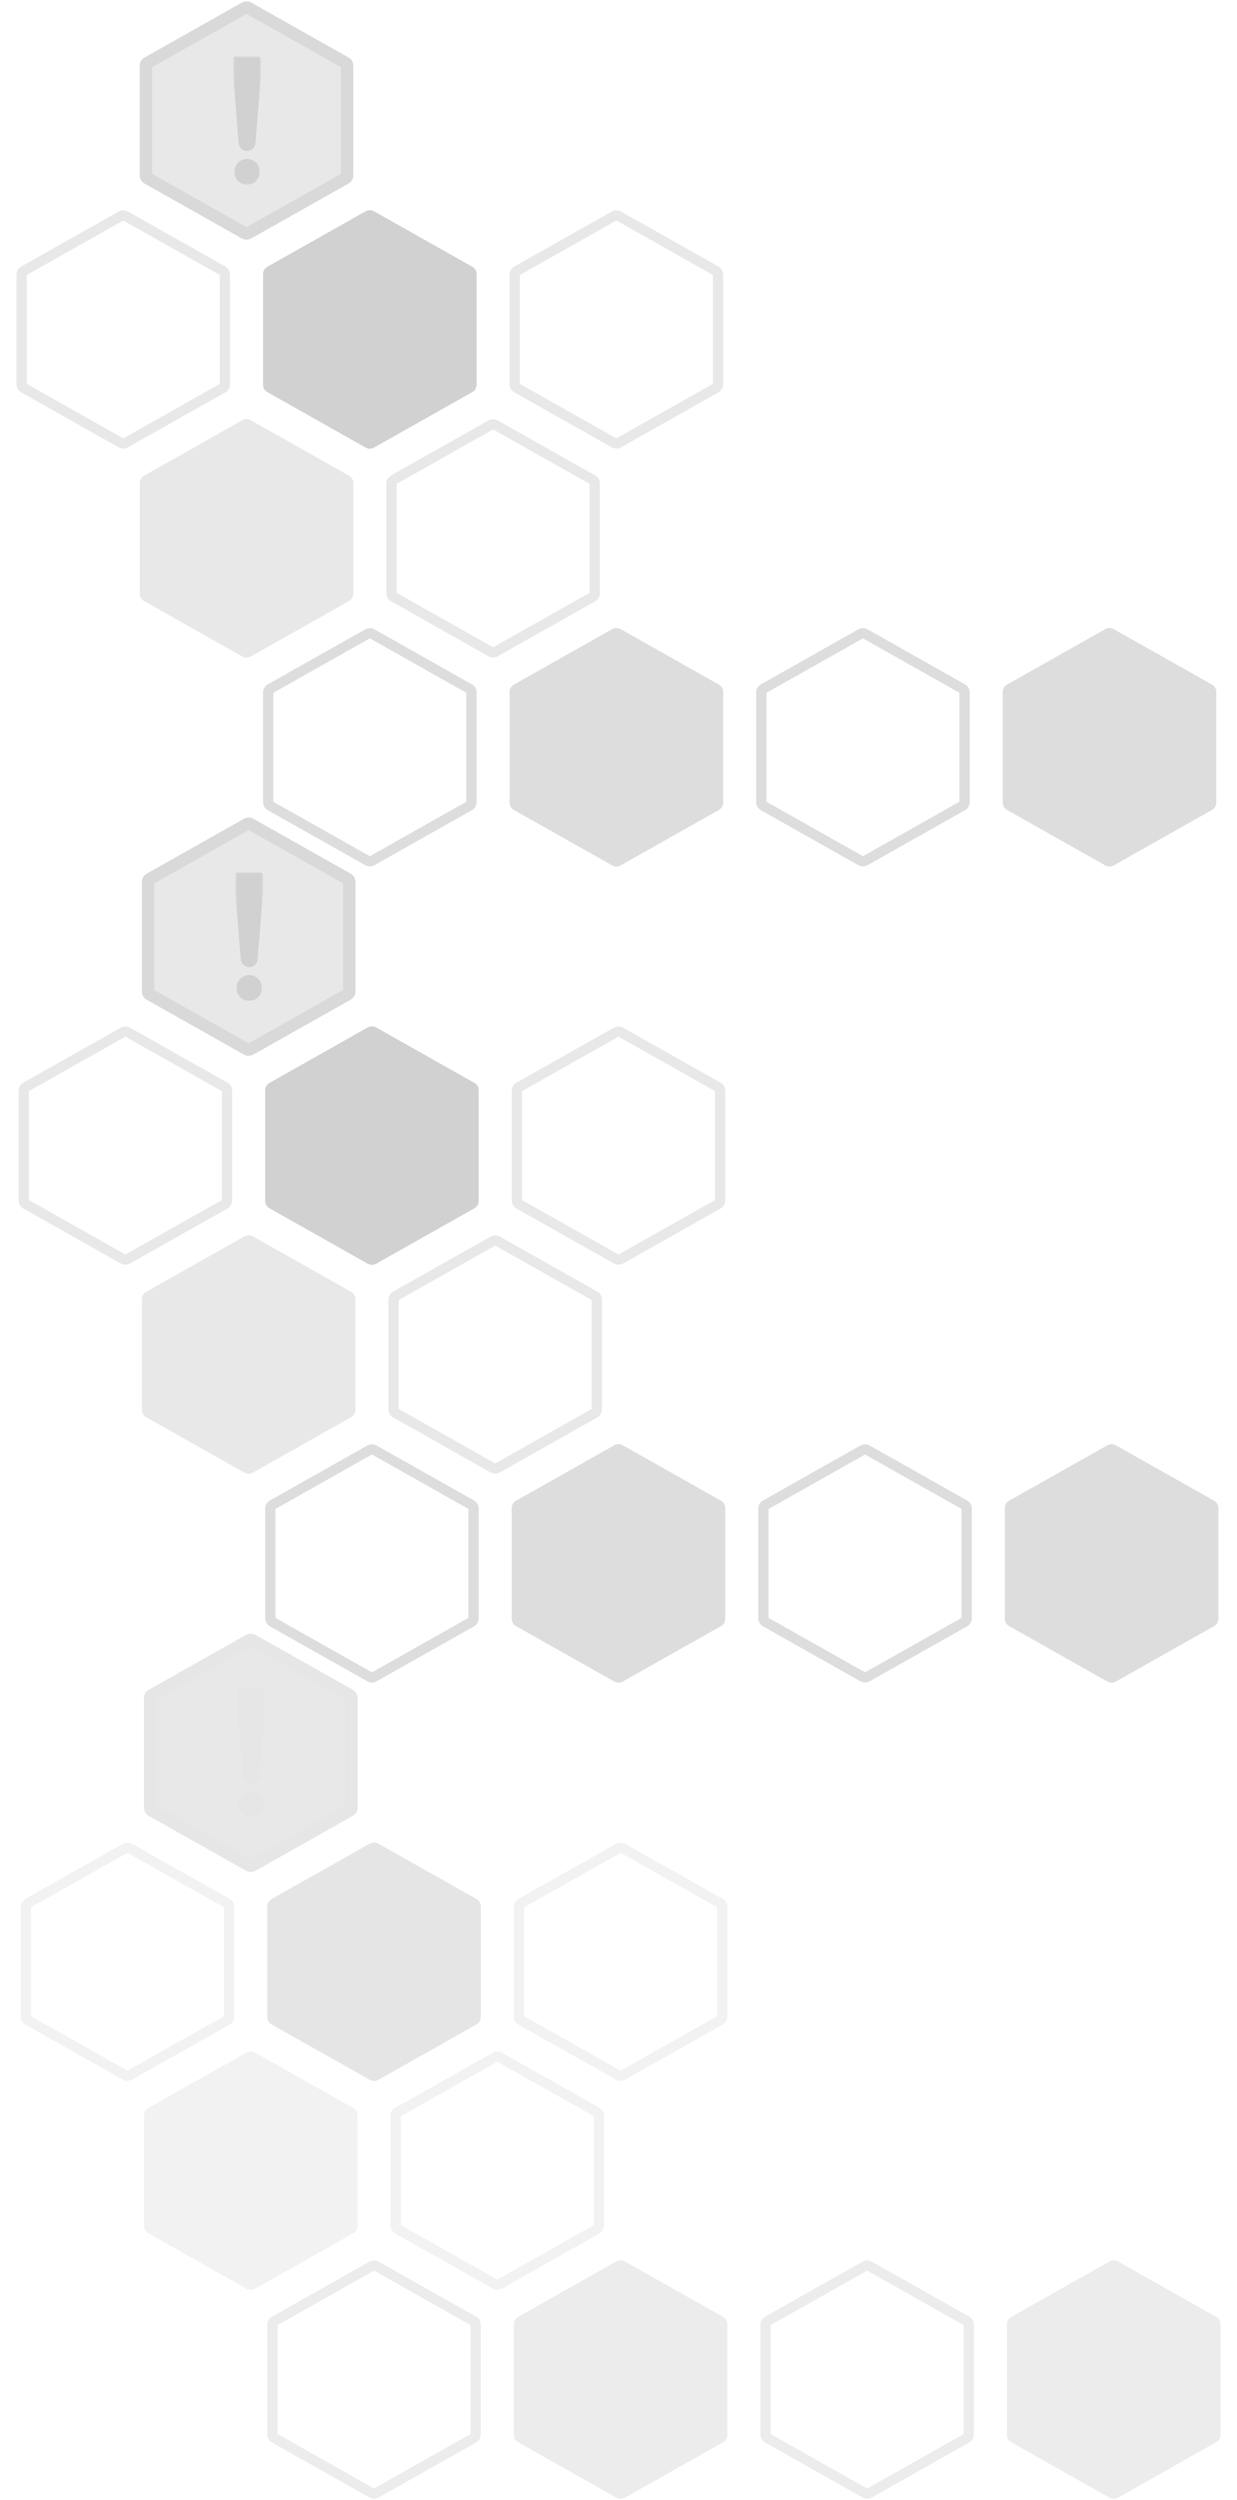 <svg width="586" height="1184" viewBox="0 0 586 1184" fill="none" xmlns="http://www.w3.org/2000/svg">
<g clip-path="url(#clip0_5789_9953)">
<g opacity="0.3">
<path opacity="0.5" fill-rule="evenodd" clip-rule="evenodd" d="M175.199 302.308L129.49 328.101V379.689L175.199 405.483L220.908 379.689V328.101L175.199 302.308ZM177.445 298.083C176.055 297.299 174.343 297.299 172.953 298.083L126.869 324.088C125.48 324.872 124.623 326.322 124.623 327.89V379.9C124.623 381.469 125.48 382.918 126.869 383.703L172.953 409.708C174.343 410.492 176.055 410.492 177.445 409.708L223.529 383.703C224.919 382.918 225.775 381.469 225.775 379.9V327.89C225.775 326.322 224.919 324.872 223.529 324.088L177.445 298.083Z" fill="#1A1A1A"/>
<path opacity="0.5" d="M289.992 297.948C291.234 297.247 292.765 297.247 294.008 297.948L340.568 324.222C341.81 324.923 342.576 326.219 342.576 327.622V380.169C342.576 381.571 341.81 382.867 340.568 383.568L294.008 409.842C292.765 410.543 291.234 410.543 289.992 409.842L243.432 383.568C242.189 382.867 241.424 381.571 241.424 380.169V327.622C241.424 326.219 242.189 324.923 243.432 324.222L289.992 297.948Z" fill="#1A1A1A"/>
<path opacity="0.5" d="M523.591 297.948C524.832 297.247 526.365 297.247 527.606 297.948L574.165 324.222C575.411 324.923 576.175 326.219 576.175 327.622V380.169C576.175 381.571 575.411 382.867 574.165 383.568L527.606 409.842C526.365 410.543 524.832 410.543 523.591 409.842L477.032 383.568C475.789 382.867 475.023 381.571 475.023 380.169V327.622C475.023 326.219 475.789 324.923 477.032 324.222L523.591 297.948Z" fill="#1A1A1A"/>
<path opacity="0.5" fill-rule="evenodd" clip-rule="evenodd" d="M408.799 302.308L363.089 328.101V379.689L408.799 405.483L454.508 379.689V328.101L408.799 302.308ZM411.045 298.083C409.655 297.299 407.942 297.299 406.553 298.083L360.469 324.088C359.079 324.872 358.223 326.322 358.223 327.89V379.9C358.223 381.469 359.079 382.918 360.469 383.703L406.553 409.708C407.942 410.492 409.655 410.492 411.045 409.708L457.128 383.703C458.518 382.918 459.374 381.469 459.374 379.9V327.89C459.374 326.322 458.518 324.872 457.128 324.088L411.045 298.083Z" fill="#1A1A1A"/>
</g>
<path opacity="0.1" d="M114.791 199.01C116.033 198.309 117.564 198.309 118.807 199.01L165.366 225.284C166.609 225.985 167.374 227.281 167.374 228.683V281.23C167.374 282.633 166.609 283.929 165.366 284.63L118.807 310.904C117.564 311.605 116.033 311.605 114.791 310.904L68.231 284.63C66.988 283.929 66.223 282.633 66.223 281.23V228.683C66.223 227.281 66.988 225.985 68.231 225.284L114.791 199.01Z" fill="#1A1A1A"/>
<path opacity="0.1" fill-rule="evenodd" clip-rule="evenodd" d="M233.599 203.37L187.89 229.163V280.751L233.599 306.544L279.308 280.751V229.163L233.599 203.37ZM235.846 199.145C234.456 198.36 232.743 198.36 231.353 199.145L185.27 225.149C183.88 225.934 183.023 227.384 183.023 228.952V280.962C183.023 282.53 183.88 283.98 185.27 284.765L231.353 310.769C232.743 311.554 234.456 311.554 235.846 310.769L281.929 284.765C283.319 283.98 284.175 282.53 284.175 280.962V228.952C284.175 227.384 283.319 225.934 281.929 225.149L235.846 199.145Z" fill="#1A1A1A"/>
<path opacity="0.1" fill-rule="evenodd" clip-rule="evenodd" d="M58.398 104.431L12.689 130.225V181.812L58.398 207.606L104.107 181.812V130.225L58.398 104.431ZM60.645 100.206C59.255 99.422 57.542 99.422 56.152 100.206L10.068 126.211C8.679 126.995 7.822 128.445 7.822 130.013V182.024C7.822 183.592 8.679 185.042 10.068 185.826L56.152 211.831C57.542 212.615 59.255 212.615 60.645 211.831L106.728 185.826C108.118 185.042 108.974 183.592 108.974 182.024V130.013C108.974 128.445 108.118 126.995 106.728 126.211L60.645 100.206Z" fill="#1A1A1A"/>
<path opacity="0.2" d="M173.191 100.072C174.433 99.37 175.964 99.37 177.207 100.072L223.767 126.345C225.009 127.047 225.775 128.342 225.775 129.745V182.292C225.775 183.694 225.009 184.99 223.767 185.691L177.207 211.965C175.964 212.666 174.433 212.666 173.191 211.965L126.632 185.691C125.389 184.99 124.623 183.694 124.623 182.292V129.745C124.623 128.342 125.389 127.047 126.632 126.345L173.191 100.072Z" fill="#1A1A1A"/>
<path opacity="0.1" fill-rule="evenodd" clip-rule="evenodd" d="M291.998 104.431L246.289 130.225V181.812L291.998 207.606L337.707 181.812V130.225L291.998 104.431ZM294.244 100.206C292.854 99.422 291.142 99.422 289.752 100.206L243.668 126.211C242.278 126.995 241.422 128.445 241.422 130.013V182.024C241.422 183.592 242.278 185.042 243.668 185.826L289.752 211.831C291.142 212.615 292.854 212.615 294.244 211.831L340.328 185.826C341.718 185.042 342.574 183.592 342.574 182.024V130.013C342.574 128.445 341.718 126.995 340.328 126.211L294.244 100.206Z" fill="#1A1A1A"/>
<g opacity="0.2">
<path d="M114.553 1.267C115.942 0.483 117.655 0.483 119.045 1.267L165.128 27.272C166.518 28.057 167.374 29.506 167.374 31.075V83.085C167.374 84.653 166.518 86.103 165.128 86.887L119.045 112.892C117.655 113.676 115.942 113.676 114.553 112.892L68.469 86.887C67.079 86.103 66.223 84.653 66.223 83.085V31.075C66.223 29.506 67.079 28.057 68.469 27.272L114.553 1.267Z" fill="#1A1A1A" fill-opacity="0.5"/>
<path fill-rule="evenodd" clip-rule="evenodd" d="M116.799 6.591L72.063 31.835V82.324L116.799 107.569L161.534 82.324V31.835L116.799 6.591ZM119.045 1.267C117.655 0.483 115.942 0.483 114.553 1.267L68.469 27.272C67.079 28.057 66.223 29.506 66.223 31.075V83.085C66.223 84.653 67.079 86.103 68.469 86.887L114.553 112.892C115.942 113.676 117.655 113.676 119.045 112.892L165.128 86.887C166.518 86.103 167.374 84.653 167.374 83.085V31.075C167.374 29.506 166.518 28.057 165.128 27.272L119.045 1.267Z" fill="#404040"/>
<mask id="mask0_5789_9953" style="mask-type:luminance" maskUnits="userSpaceOnUse" x="110" y="26" width="14" height="62">
<path d="M123.613 26.637H110.473V87.522H123.613V26.637Z" fill="white"/>
</mask>
<g mask="url(#mask0_5789_9953)">
<path d="M111.662 26.637H122.424C123.081 26.637 123.613 27.169 123.613 27.824V35.713C123.613 35.82 123.609 35.926 123.6 36.033L121.028 67.841C120.861 69.913 119.127 71.511 117.043 71.511C114.959 71.511 113.225 69.914 113.057 67.841L110.486 36.033C110.477 35.926 110.473 35.82 110.473 35.713V27.824C110.473 27.169 111.005 26.637 111.662 26.637Z" fill="#1A1A1A"/>
<path d="M123.001 81.575V81.227C123.001 77.943 120.333 75.281 117.043 75.281C113.751 75.281 111.084 77.944 111.084 81.227V81.575C111.084 84.86 113.751 87.522 117.043 87.522C120.334 87.522 123.001 84.859 123.001 81.575Z" fill="#1A1A1A"/>
</g>
</g>
</g>
<g opacity="0.3">
<path opacity="0.5" fill-rule="evenodd" clip-rule="evenodd" d="M176.199 688.82L130.49 714.614V766.202L176.199 791.995L221.908 766.202V714.614L176.199 688.82ZM178.445 684.595C177.055 683.811 175.343 683.811 173.953 684.595L127.869 710.6C126.48 711.385 125.623 712.834 125.623 714.403V766.413C125.623 767.981 126.48 769.431 127.869 770.215L173.953 796.22C175.343 797.004 177.055 797.004 178.445 796.22L224.529 770.215C225.919 769.431 226.775 767.981 226.775 766.413V714.403C226.775 712.834 225.919 711.385 224.529 710.6L178.445 684.595Z" fill="#1A1A1A"/>
<path opacity="0.5" d="M290.992 684.461C292.234 683.76 293.765 683.76 295.008 684.461L341.568 710.735C342.81 711.436 343.576 712.732 343.576 714.134V766.681C343.576 768.084 342.81 769.38 341.568 770.081L295.008 796.355C293.765 797.056 292.234 797.056 290.992 796.355L244.432 770.081C243.189 769.38 242.424 768.084 242.424 766.681V714.134C242.424 712.732 243.189 711.436 244.432 710.735L290.992 684.461Z" fill="#1A1A1A"/>
<path opacity="0.5" d="M524.591 684.461C525.832 683.76 527.365 683.76 528.606 684.461L575.165 710.735C576.411 711.436 577.175 712.732 577.175 714.134V766.681C577.175 768.084 576.411 769.38 575.165 770.081L528.606 796.355C527.365 797.056 525.832 797.056 524.591 796.355L478.032 770.081C476.789 769.38 476.023 768.084 476.023 766.681V714.134C476.023 712.732 476.789 711.436 478.032 710.735L524.591 684.461Z" fill="#1A1A1A"/>
<path opacity="0.5" fill-rule="evenodd" clip-rule="evenodd" d="M409.799 688.82L364.089 714.614V766.202L409.799 791.995L455.508 766.202V714.614L409.799 688.82ZM412.045 684.595C410.655 683.811 408.942 683.811 407.553 684.595L361.469 710.6C360.079 711.385 359.223 712.834 359.223 714.403V766.413C359.223 767.981 360.079 769.431 361.469 770.215L407.553 796.22C408.942 797.004 410.655 797.004 412.045 796.22L458.128 770.215C459.518 769.431 460.374 767.981 460.374 766.413V714.403C460.374 712.834 459.518 711.385 458.128 710.6L412.045 684.595Z" fill="#1A1A1A"/>
</g>
<path opacity="0.1" d="M115.791 585.522C117.033 584.821 118.564 584.821 119.807 585.522L166.366 611.796C167.609 612.497 168.374 613.793 168.374 615.196V667.743C168.374 669.145 167.609 670.441 166.366 671.142L119.807 697.416C118.564 698.117 117.033 698.117 115.791 697.416L69.231 671.142C67.988 670.441 67.223 669.145 67.223 667.743V615.196C67.223 613.793 67.988 612.497 69.231 611.796L115.791 585.522Z" fill="#1A1A1A"/>
<path opacity="0.1" fill-rule="evenodd" clip-rule="evenodd" d="M234.599 589.882L188.89 615.676V667.263L234.599 693.057L280.308 667.263V615.676L234.599 589.882ZM236.846 585.657C235.456 584.873 233.743 584.873 232.353 585.657L186.27 611.662C184.88 612.446 184.023 613.896 184.023 615.464V667.475C184.023 669.043 184.88 670.493 186.27 671.277L232.353 697.282C233.743 698.066 235.456 698.066 236.846 697.282L282.929 671.277C284.319 670.493 285.175 669.043 285.175 667.475V615.464C285.175 613.896 284.319 612.446 282.929 611.662L236.846 585.657Z" fill="#1A1A1A"/>
<path opacity="0.1" fill-rule="evenodd" clip-rule="evenodd" d="M59.398 490.943L13.689 516.737V568.325L59.398 594.118L105.107 568.325V516.737L59.398 490.943ZM61.645 486.719C60.255 485.934 58.542 485.934 57.152 486.719L11.068 512.723C9.679 513.508 8.822 514.957 8.822 516.526V568.536C8.822 570.104 9.679 571.554 11.068 572.338L57.152 598.343C58.542 599.127 60.255 599.127 61.645 598.343L107.728 572.338C109.118 571.554 109.974 570.104 109.974 568.536V516.526C109.974 514.957 109.118 513.508 107.728 512.723L61.645 486.719Z" fill="#1A1A1A"/>
<path opacity="0.2" d="M174.191 486.584C175.433 485.883 176.964 485.883 178.207 486.584L224.767 512.858C226.009 513.559 226.775 514.855 226.775 516.257V568.804C226.775 570.207 226.009 571.503 224.767 572.204L178.207 598.478C176.964 599.179 175.433 599.179 174.191 598.478L127.632 572.204C126.389 571.503 125.623 570.207 125.623 568.804V516.257C125.623 514.855 126.389 513.559 127.632 512.858L174.191 486.584Z" fill="#1A1A1A"/>
<path opacity="0.1" fill-rule="evenodd" clip-rule="evenodd" d="M292.998 490.943L247.289 516.737V568.325L292.998 594.118L338.707 568.325V516.737L292.998 490.943ZM295.244 486.719C293.854 485.934 292.142 485.934 290.752 486.719L244.668 512.723C243.278 513.508 242.422 514.957 242.422 516.526V568.536C242.422 570.104 243.278 571.554 244.668 572.338L290.752 598.343C292.142 599.127 293.854 599.127 295.244 598.343L341.328 572.338C342.718 571.554 343.574 570.104 343.574 568.536V516.526C343.574 514.957 342.718 513.508 341.328 512.723L295.244 486.719Z" fill="#1A1A1A"/>
<g opacity="0.2">
<path d="M115.553 387.78C116.942 386.996 118.655 386.996 120.045 387.78L166.128 413.785C167.518 414.569 168.374 416.019 168.374 417.587V469.597C168.374 471.166 167.518 472.616 166.128 473.4L120.045 499.405C118.655 500.189 116.942 500.189 115.553 499.405L69.469 473.4C68.079 472.616 67.223 471.166 67.223 469.597V417.587C67.223 416.019 68.079 414.569 69.469 413.785L115.553 387.78Z" fill="#1A1A1A" fill-opacity="0.5"/>
<path fill-rule="evenodd" clip-rule="evenodd" d="M117.799 393.103L73.063 418.348V468.837L117.799 494.081L162.534 468.837V418.348L117.799 393.103ZM120.045 387.78C118.655 386.996 116.942 386.996 115.553 387.78L69.469 413.785C68.079 414.569 67.223 416.019 67.223 417.587V469.597C67.223 471.166 68.079 472.616 69.469 473.4L115.553 499.405C116.942 500.189 118.655 500.189 120.045 499.405L166.128 473.4C167.518 472.616 168.374 471.166 168.374 469.597V417.587C168.374 416.019 167.518 414.569 166.128 413.785L120.045 387.78Z" fill="#404040"/>
<mask id="mask1_5789_9953" style="mask-type:luminance" maskUnits="userSpaceOnUse" x="111" y="413" width="14" height="62">
<path d="M124.613 413.15H111.473V474.035H124.613V413.15Z" fill="white"/>
</mask>
<g mask="url(#mask1_5789_9953)">
<path d="M112.662 413.15H123.424C124.081 413.15 124.613 413.681 124.613 414.336V422.225C124.613 422.332 124.609 422.439 124.6 422.546L122.028 454.353C121.861 456.425 120.127 458.023 118.043 458.023C115.959 458.023 114.225 456.426 114.057 454.353L111.486 422.546C111.477 422.439 111.473 422.332 111.473 422.225V414.336C111.473 413.681 112.005 413.15 112.662 413.15Z" fill="#1A1A1A"/>
<path d="M124.001 468.088V467.739C124.001 464.455 121.333 461.793 118.043 461.793C114.751 461.793 112.084 464.456 112.084 467.739V468.088C112.084 471.372 114.751 474.034 118.043 474.034C121.334 474.034 124.001 471.371 124.001 468.088Z" fill="#1A1A1A"/>
</g>
</g>
<g clip-path="url(#clip1_5789_9953)">
<g opacity="0.3">
<path opacity="0.5" fill-rule="evenodd" clip-rule="evenodd" d="M177.199 1075.33L131.49 1101.13V1152.71L177.199 1178.51L222.908 1152.71V1101.13L177.199 1075.33ZM179.445 1071.11C178.055 1070.32 176.343 1070.32 174.953 1071.11L128.869 1097.11C127.48 1097.9 126.623 1099.35 126.623 1100.91V1152.93C126.623 1154.49 127.48 1155.94 128.869 1156.73L174.953 1182.73C176.343 1183.52 178.055 1183.52 179.445 1182.73L225.529 1156.73C226.919 1155.94 227.775 1154.49 227.775 1152.93V1100.91C227.775 1099.35 226.919 1097.9 225.529 1097.11L179.445 1071.11Z" fill="#808080"/>
<path opacity="0.5" d="M291.992 1070.97C293.234 1070.27 294.765 1070.27 296.008 1070.97L342.568 1097.25C343.81 1097.95 344.576 1099.24 344.576 1100.65V1153.19C344.576 1154.6 343.81 1155.89 342.568 1156.59L296.008 1182.87C294.765 1183.57 293.234 1183.57 291.992 1182.87L245.432 1156.59C244.189 1155.89 243.424 1154.6 243.424 1153.19V1100.65C243.424 1099.24 244.189 1097.95 245.432 1097.25L291.992 1070.97Z" fill="#808080"/>
<path opacity="0.5" d="M525.591 1070.97C526.832 1070.27 528.365 1070.27 529.606 1070.97L576.165 1097.25C577.411 1097.95 578.175 1099.24 578.175 1100.65V1153.19C578.175 1154.6 577.411 1155.89 576.165 1156.59L529.606 1182.87C528.365 1183.57 526.832 1183.57 525.591 1182.87L479.032 1156.59C477.789 1155.89 477.023 1154.6 477.023 1153.19V1100.65C477.023 1099.24 477.789 1097.95 479.032 1097.25L525.591 1070.97Z" fill="#808080"/>
<path opacity="0.5" fill-rule="evenodd" clip-rule="evenodd" d="M410.799 1075.33L365.089 1101.13V1152.71L410.799 1178.51L456.508 1152.71V1101.13L410.799 1075.33ZM413.045 1071.11C411.655 1070.32 409.942 1070.32 408.553 1071.11L362.469 1097.11C361.079 1097.9 360.223 1099.35 360.223 1100.91V1152.93C360.223 1154.49 361.079 1155.94 362.469 1156.73L408.553 1182.73C409.942 1183.52 411.655 1183.52 413.045 1182.73L459.128 1156.73C460.518 1155.94 461.374 1154.49 461.374 1152.93V1100.91C461.374 1099.35 460.518 1097.9 459.128 1097.11L413.045 1071.11Z" fill="#808080"/>
</g>
<path opacity="0.1" d="M116.791 972.035C118.033 971.334 119.564 971.334 120.807 972.035L167.366 998.309C168.609 999.01 169.374 1000.31 169.374 1001.71V1054.26C169.374 1055.66 168.609 1056.95 167.366 1057.65L120.807 1083.93C119.564 1084.63 118.033 1084.63 116.791 1083.93L70.231 1057.65C68.988 1056.95 68.223 1055.66 68.223 1054.26V1001.71C68.223 1000.31 68.988 999.01 70.231 998.309L116.791 972.035Z" fill="#808080"/>
<path opacity="0.1" fill-rule="evenodd" clip-rule="evenodd" d="M235.599 976.394L189.89 1002.19V1053.78L235.599 1079.57L281.308 1053.78V1002.19L235.599 976.394ZM237.846 972.169C236.456 971.385 234.743 971.385 233.353 972.169L187.27 998.174C185.88 998.958 185.023 1000.41 185.023 1001.98V1053.99C185.023 1055.55 185.88 1057 187.27 1057.79L233.353 1083.79C234.743 1084.58 236.456 1084.58 237.846 1083.79L283.929 1057.79C285.319 1057 286.175 1055.55 286.175 1053.99V1001.98C286.175 1000.41 285.319 998.958 283.929 998.174L237.846 972.169Z" fill="#808080"/>
<path opacity="0.1" fill-rule="evenodd" clip-rule="evenodd" d="M60.398 877.456L14.689 903.25V954.837L60.398 980.63L106.107 954.837V903.25L60.398 877.456ZM62.645 873.231C61.255 872.446 59.542 872.446 58.152 873.231L12.068 899.236C10.678 900.02 9.822 901.47 9.822 903.038V955.048C9.822 956.616 10.678 958.066 12.068 958.851L58.152 984.855C59.542 985.64 61.255 985.64 62.645 984.855L108.728 958.851C110.118 958.066 110.974 956.616 110.974 955.048V903.038C110.974 901.47 110.118 900.02 108.728 899.236L62.645 873.231Z" fill="#808080"/>
<path opacity="0.2" d="M175.191 873.096C176.433 872.395 177.964 872.395 179.207 873.096L225.767 899.37C227.009 900.071 227.775 901.367 227.775 902.77V955.317C227.775 956.719 227.009 958.015 225.767 958.716L179.207 984.99C177.964 985.691 176.433 985.691 175.191 984.99L128.632 958.716C127.389 958.015 126.623 956.719 126.623 955.317V902.77C126.623 901.367 127.389 900.071 128.632 899.37L175.191 873.096Z" fill="#808080"/>
<path opacity="0.1" fill-rule="evenodd" clip-rule="evenodd" d="M293.998 877.456L248.289 903.25V954.837L293.998 980.63L339.707 954.837V903.25L293.998 877.456ZM296.244 873.231C294.854 872.446 293.142 872.446 291.752 873.231L245.668 899.236C244.278 900.02 243.422 901.47 243.422 903.038V955.048C243.422 956.616 244.278 958.066 245.668 958.851L291.752 984.855C293.142 985.64 294.854 985.64 296.244 984.855L342.328 958.851C343.718 958.066 344.574 956.616 344.574 955.048V903.038C344.574 901.47 343.718 900.02 342.328 899.236L296.244 873.231Z" fill="#808080"/>
<g opacity="0.2">
<path d="M116.553 774.292C117.942 773.508 119.655 773.508 121.045 774.292L167.128 800.297C168.518 801.081 169.374 802.531 169.374 804.1V856.11C169.374 857.678 168.518 859.128 167.128 859.912L121.045 885.917C119.655 886.701 117.942 886.701 116.553 885.917L70.469 859.912C69.079 859.128 68.223 857.678 68.223 856.11V804.1C68.223 802.531 69.079 801.081 70.469 800.297L116.553 774.292Z" fill="#1A1A1A" fill-opacity="0.5"/>
<path fill-rule="evenodd" clip-rule="evenodd" d="M118.799 779.616L74.063 804.86V855.349L118.799 880.594L163.534 855.349V804.86L118.799 779.616ZM121.045 774.292C119.655 773.508 117.942 773.508 116.553 774.292L70.469 800.297C69.079 801.081 68.223 802.531 68.223 804.1V856.11C68.223 857.678 69.079 859.128 70.469 859.912L116.553 885.917C117.942 886.701 119.655 886.701 121.045 885.917L167.128 859.912C168.518 859.128 169.374 857.678 169.374 856.11V804.1C169.374 802.531 168.518 801.081 167.128 800.297L121.045 774.292Z" fill="#808080"/>
<mask id="mask2_5789_9953" style="mask-type:luminance" maskUnits="userSpaceOnUse" x="112" y="799" width="14" height="62">
<path d="M125.613 799.662H112.473V860.547H125.613V799.662Z" fill="white"/>
</mask>
<g mask="url(#mask2_5789_9953)">
<path d="M113.662 799.662H124.424C125.081 799.662 125.613 800.193 125.613 800.849V808.737C125.613 808.844 125.609 808.951 125.6 809.058L123.028 840.866C122.861 842.938 121.127 844.535 119.043 844.535C116.959 844.535 115.225 842.939 115.057 840.866L112.486 809.058C112.477 808.951 112.473 808.844 112.473 808.737V800.849C112.473 800.193 113.005 799.662 113.662 799.662Z" fill="#808080"/>
<path d="M125.001 854.6V854.252C125.001 850.967 122.333 848.305 119.043 848.305C115.751 848.305 113.084 850.968 113.084 854.252V854.6C113.084 857.884 115.751 860.546 119.043 860.546C122.334 860.546 125.001 857.883 125.001 854.6Z" fill="#808080"/>
</g>
</g>
</g>
<defs>
<clipPath id="clip0_5789_9953">
<rect width="584" height="410.975" fill="white"/>
</clipPath>
<clipPath id="clip1_5789_9953">
<rect width="584" height="410.975" fill="white" transform="translate(2 773.025)"/>
</clipPath>
</defs>
</svg>
